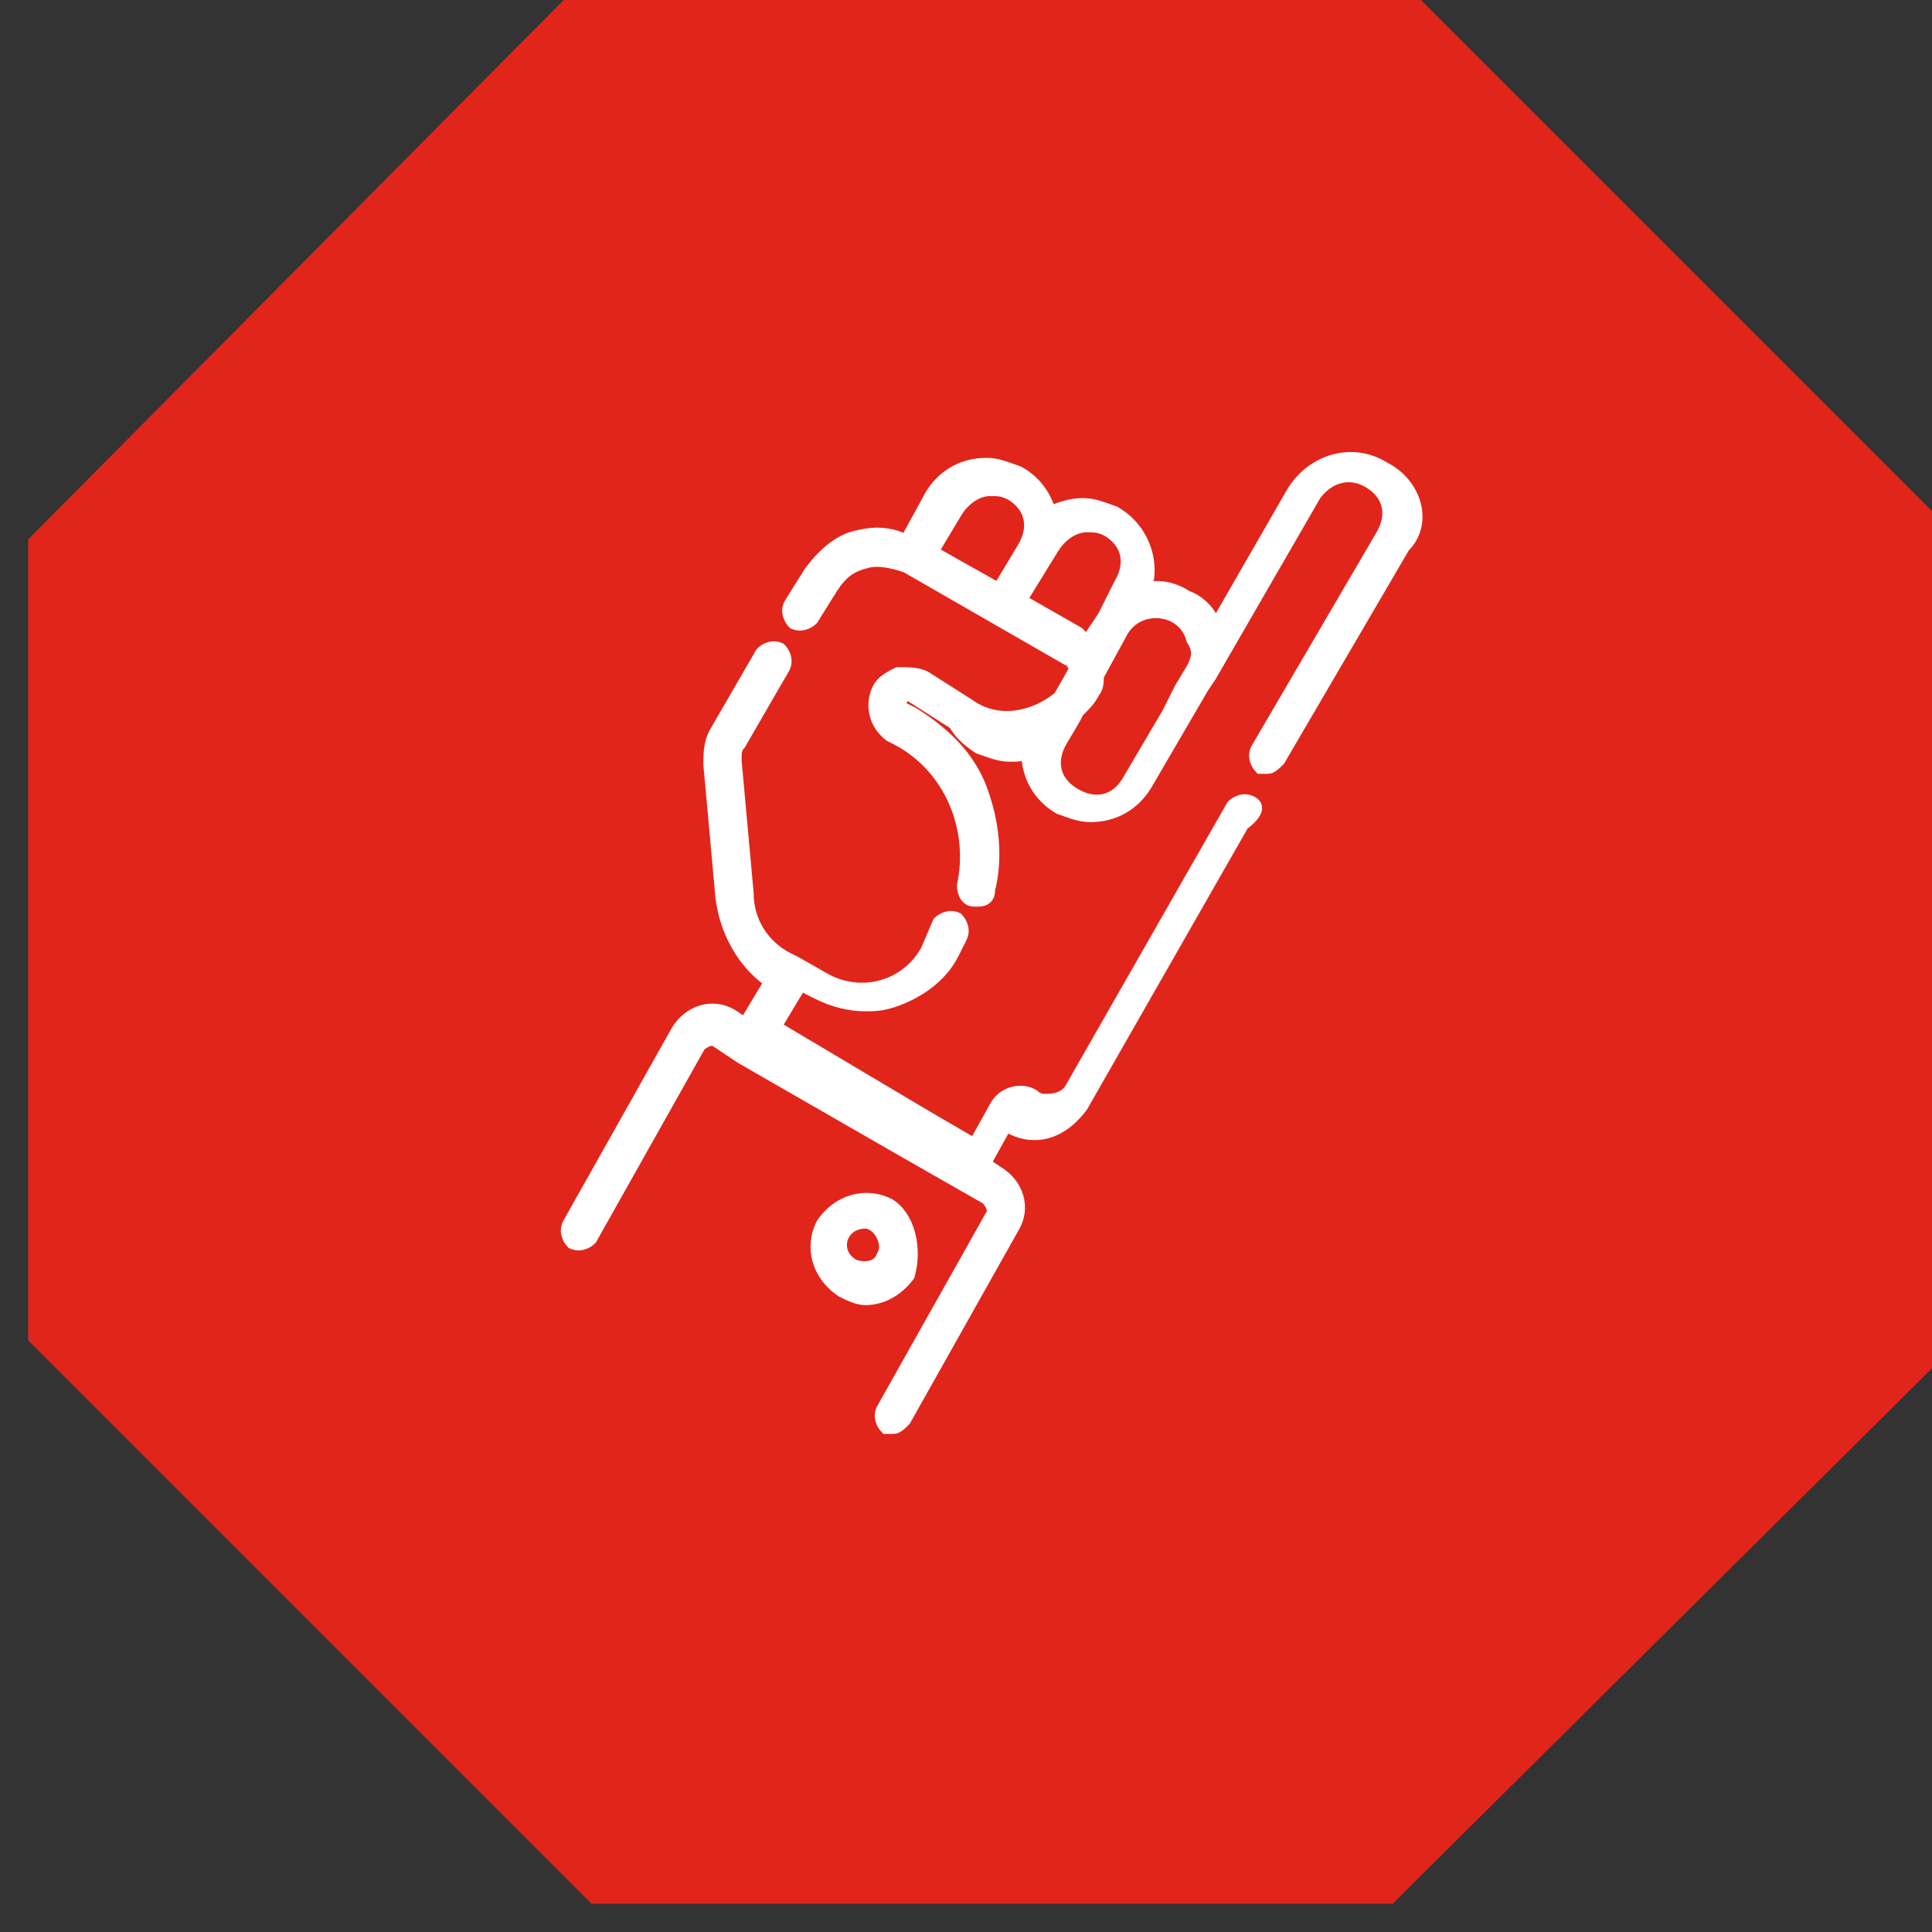 <?xml version="1.0" encoding="utf-8"?>
<!-- Generator: Adobe Illustrator 22.1.0, SVG Export Plug-In . SVG Version: 6.00 Build 0)  -->
<svg version="1.1" id="Layer_1" xmlns="http://www.w3.org/2000/svg" xmlns:xlink="http://www.w3.org/1999/xlink" x="0px" y="0px"
	 viewBox="0 0 48 48" style="enable-background:new 0 0 48 48;" xml:space="preserve">
<rect x="0" y="0" width="48" height="48" fill="#333333" stroke="none"/>
<style type="text/css">
	.st0{fill:#E1251B;}
	.st1{fill:#FFFFFF;stroke:#FFFFFF;stroke-width:0.25;stroke-miterlimit:10;}
</style>
<path class="st0" d="M48.7,33.3l0-19.9l0,0v0l0,0l0,0L39.3,4l-4.7-4.7v0l0,0h0l0,0l-19.9,0l0,0h0l0,0h0L0.7,13.4l0,0l0,0v14.9l0,5
	l0,0v0L4.4,37l7.2,7.2l3.1,3.1h0l0,0l6.6,0h13.3l0.6-0.6L48.7,33.3L48.7,33.3L48.7,33.3L48.7,33.3z"/>
<g>
	<g>
		<g>
			<path class="st1" d="M31.1,19.9c-0.2-0.1-0.4,0-0.5,0.1l-4,7c-0.1,0.2-0.3,0.3-0.6,0.3c-0.1,0-0.2,0-0.3-0.1
				c-0.3-0.2-0.8-0.1-1,0.3l-0.5,0.9l-1.2-0.7l-3.7-2.2l0.6-1l0.4,0.2c0.4,0.2,0.8,0.3,1.2,0.3c0.2,0,0.4,0,0.7-0.1
				c0.6-0.2,1.2-0.6,1.5-1.2l0.2-0.4c0.1-0.2,0-0.4-0.1-0.5c-0.2-0.1-0.4,0-0.5,0.1L23,23.6c-0.5,0.9-1.6,1.2-2.5,0.7l-0.7-0.4
				c0,0,0,0,0,0l-0.2-0.1c-0.6-0.3-1-0.9-1-1.6l-0.3-3.3c0-0.2,0-0.3,0.1-0.4l1.1-1.9c0.1-0.2,0-0.4-0.1-0.5c-0.2-0.1-0.4,0-0.5,0.1
				l-1.1,1.9c-0.2,0.3-0.2,0.6-0.2,0.9l0.3,3.3c0.1,0.8,0.5,1.6,1.2,2.1l-0.6,1l-0.3-0.2c-0.5-0.3-1.1-0.1-1.4,0.4l-2.7,4.8
				c-0.1,0.2,0,0.4,0.1,0.5c0.2,0.1,0.4,0,0.5-0.1l2.7-4.8c0.1-0.1,0.3-0.2,0.4-0.1l0.6,0.4c0,0,0,0,0,0l4,2.3l2.1,1.2
				c0.1,0.1,0.2,0.3,0.1,0.4l-2.7,4.8c-0.1,0.2,0,0.4,0.1,0.5c0.1,0,0.1,0,0.2,0c0.1,0,0.2-0.1,0.3-0.2l2.7-4.8
				c0.3-0.5,0.1-1.1-0.4-1.4l-0.3-0.2l0.5-0.9c0,0,0,0,0,0c0.2,0.1,0.4,0.2,0.7,0.2c0.5,0,0.9-0.3,1.2-0.7l4-7
				C31.3,20.2,31.3,20,31.1,19.9z"/>
		</g>
	</g>
	<g>
		<g>
			<path class="st1" d="M34.4,11.6c-0.8-0.5-1.8-0.2-2.3,0.6l-1.9,3.3c-0.1-0.3-0.4-0.6-0.7-0.7c-0.3-0.2-0.7-0.3-1-0.2
				c0.2-0.7-0.1-1.5-0.8-1.9c-0.3-0.1-0.5-0.2-0.8-0.2c-0.3,0-0.6,0.1-0.8,0.2c-0.1-0.4-0.4-0.8-0.8-1c-0.3-0.1-0.5-0.2-0.8-0.2
				c-0.6,0-1.1,0.3-1.4,0.8l-0.6,1.1c-0.4-0.2-0.8-0.2-1.2-0.1c-0.5,0.1-0.9,0.5-1.2,0.9L19.6,15c-0.1,0.2,0,0.4,0.1,0.5
				c0.2,0.1,0.4,0,0.5-0.1l0.5-0.8c0.2-0.3,0.4-0.5,0.8-0.6c0.3-0.1,0.7,0,1,0.1l4,2.3c0.1,0,0.1,0.1,0.2,0.2c0,0,0,0,0,0l-0.4,0.7
				c-0.6,0.5-1.5,0.7-2.2,0.2l-1.1-0.7c-0.2-0.1-0.4-0.1-0.7-0.1c-0.2,0.1-0.4,0.2-0.5,0.4c-0.2,0.4-0.1,0.9,0.3,1.2l0.2,0.1
				c1.3,0.7,1.9,2.2,1.6,3.6c0,0.2,0.1,0.4,0.3,0.4c0,0,0.1,0,0.1,0c0.2,0,0.3-0.1,0.3-0.3c0.2-0.8,0.1-1.7-0.2-2.5
				c-0.3-0.8-0.9-1.4-1.7-1.9l-0.2-0.1c-0.1,0-0.1-0.1-0.1-0.2c0,0,0.1-0.1,0.1-0.1c0,0,0.1,0,0.1,0l1.1,0.7c0,0,0,0,0,0
				c0.1,0.2,0.3,0.4,0.6,0.6c0,0,0,0,0,0c0.3,0.1,0.5,0.2,0.8,0.2c0.2,0,0.3,0,0.4-0.1c0,0.6,0.3,1.1,0.8,1.4
				c0.3,0.1,0.5,0.2,0.8,0.2c0.6,0,1.1-0.3,1.4-0.8l1.4-2.4l0.2-0.3c0,0,0,0,0,0l2.6-4.5c0.3-0.4,0.8-0.6,1.3-0.3
				c0.5,0.3,0.6,0.8,0.3,1.3l-3.1,5.3c-0.1,0.2,0,0.4,0.1,0.5c0.1,0,0.1,0,0.2,0c0.1,0,0.2-0.1,0.3-0.2l3.1-5.3
				C35.5,13,35.2,12,34.4,11.6z M24.8,14.6l-1.6-0.9l0.6-1c0.2-0.3,0.5-0.5,0.8-0.5c0.2,0,0.3,0,0.5,0.1c0.5,0.3,0.6,0.8,0.3,1.3
				L24.8,14.6z M25.4,14.9l0.8-1.3c0.2-0.3,0.5-0.5,0.8-0.5c0.2,0,0.3,0,0.5,0.1c0.5,0.3,0.6,0.8,0.3,1.3l-0.4,0.8c0,0,0,0,0,0
				L27,15.9c-0.1-0.1-0.1-0.1-0.2-0.2L25.4,14.9z M29.6,16.6l-0.3,0.5L29,17.7c0,0,0,0,0,0l-1,1.7c-0.3,0.5-0.8,0.6-1.3,0.3
				c-0.5-0.3-0.6-0.8-0.3-1.3c0.3-0.5,0.3-0.5,0.4-0.7c0.2-0.2,0.3-0.3,0.4-0.5c0.1-0.1,0.1-0.3,0.1-0.4l0.6-1.1
				c0.4-0.7,1.5-0.6,1.7,0.2C29.8,16.2,29.7,16.4,29.6,16.6z"/>
		</g>
	</g>
	<g>
		<g>
			<path class="st1" d="M22.1,29.9c-0.6-0.3-1.3-0.1-1.7,0.5c-0.3,0.6-0.1,1.3,0.5,1.7c0.2,0.1,0.4,0.2,0.6,0.2
				c0.4,0,0.8-0.2,1.1-0.6C22.8,31,22.6,30.2,22.1,29.9z M21.9,31.2c-0.1,0.3-0.5,0.3-0.7,0.2c-0.5-0.3-0.3-1,0.3-1
				C21.8,30.4,22.1,30.9,21.9,31.2z"/>
		</g>
	</g>
</g>
</svg>
